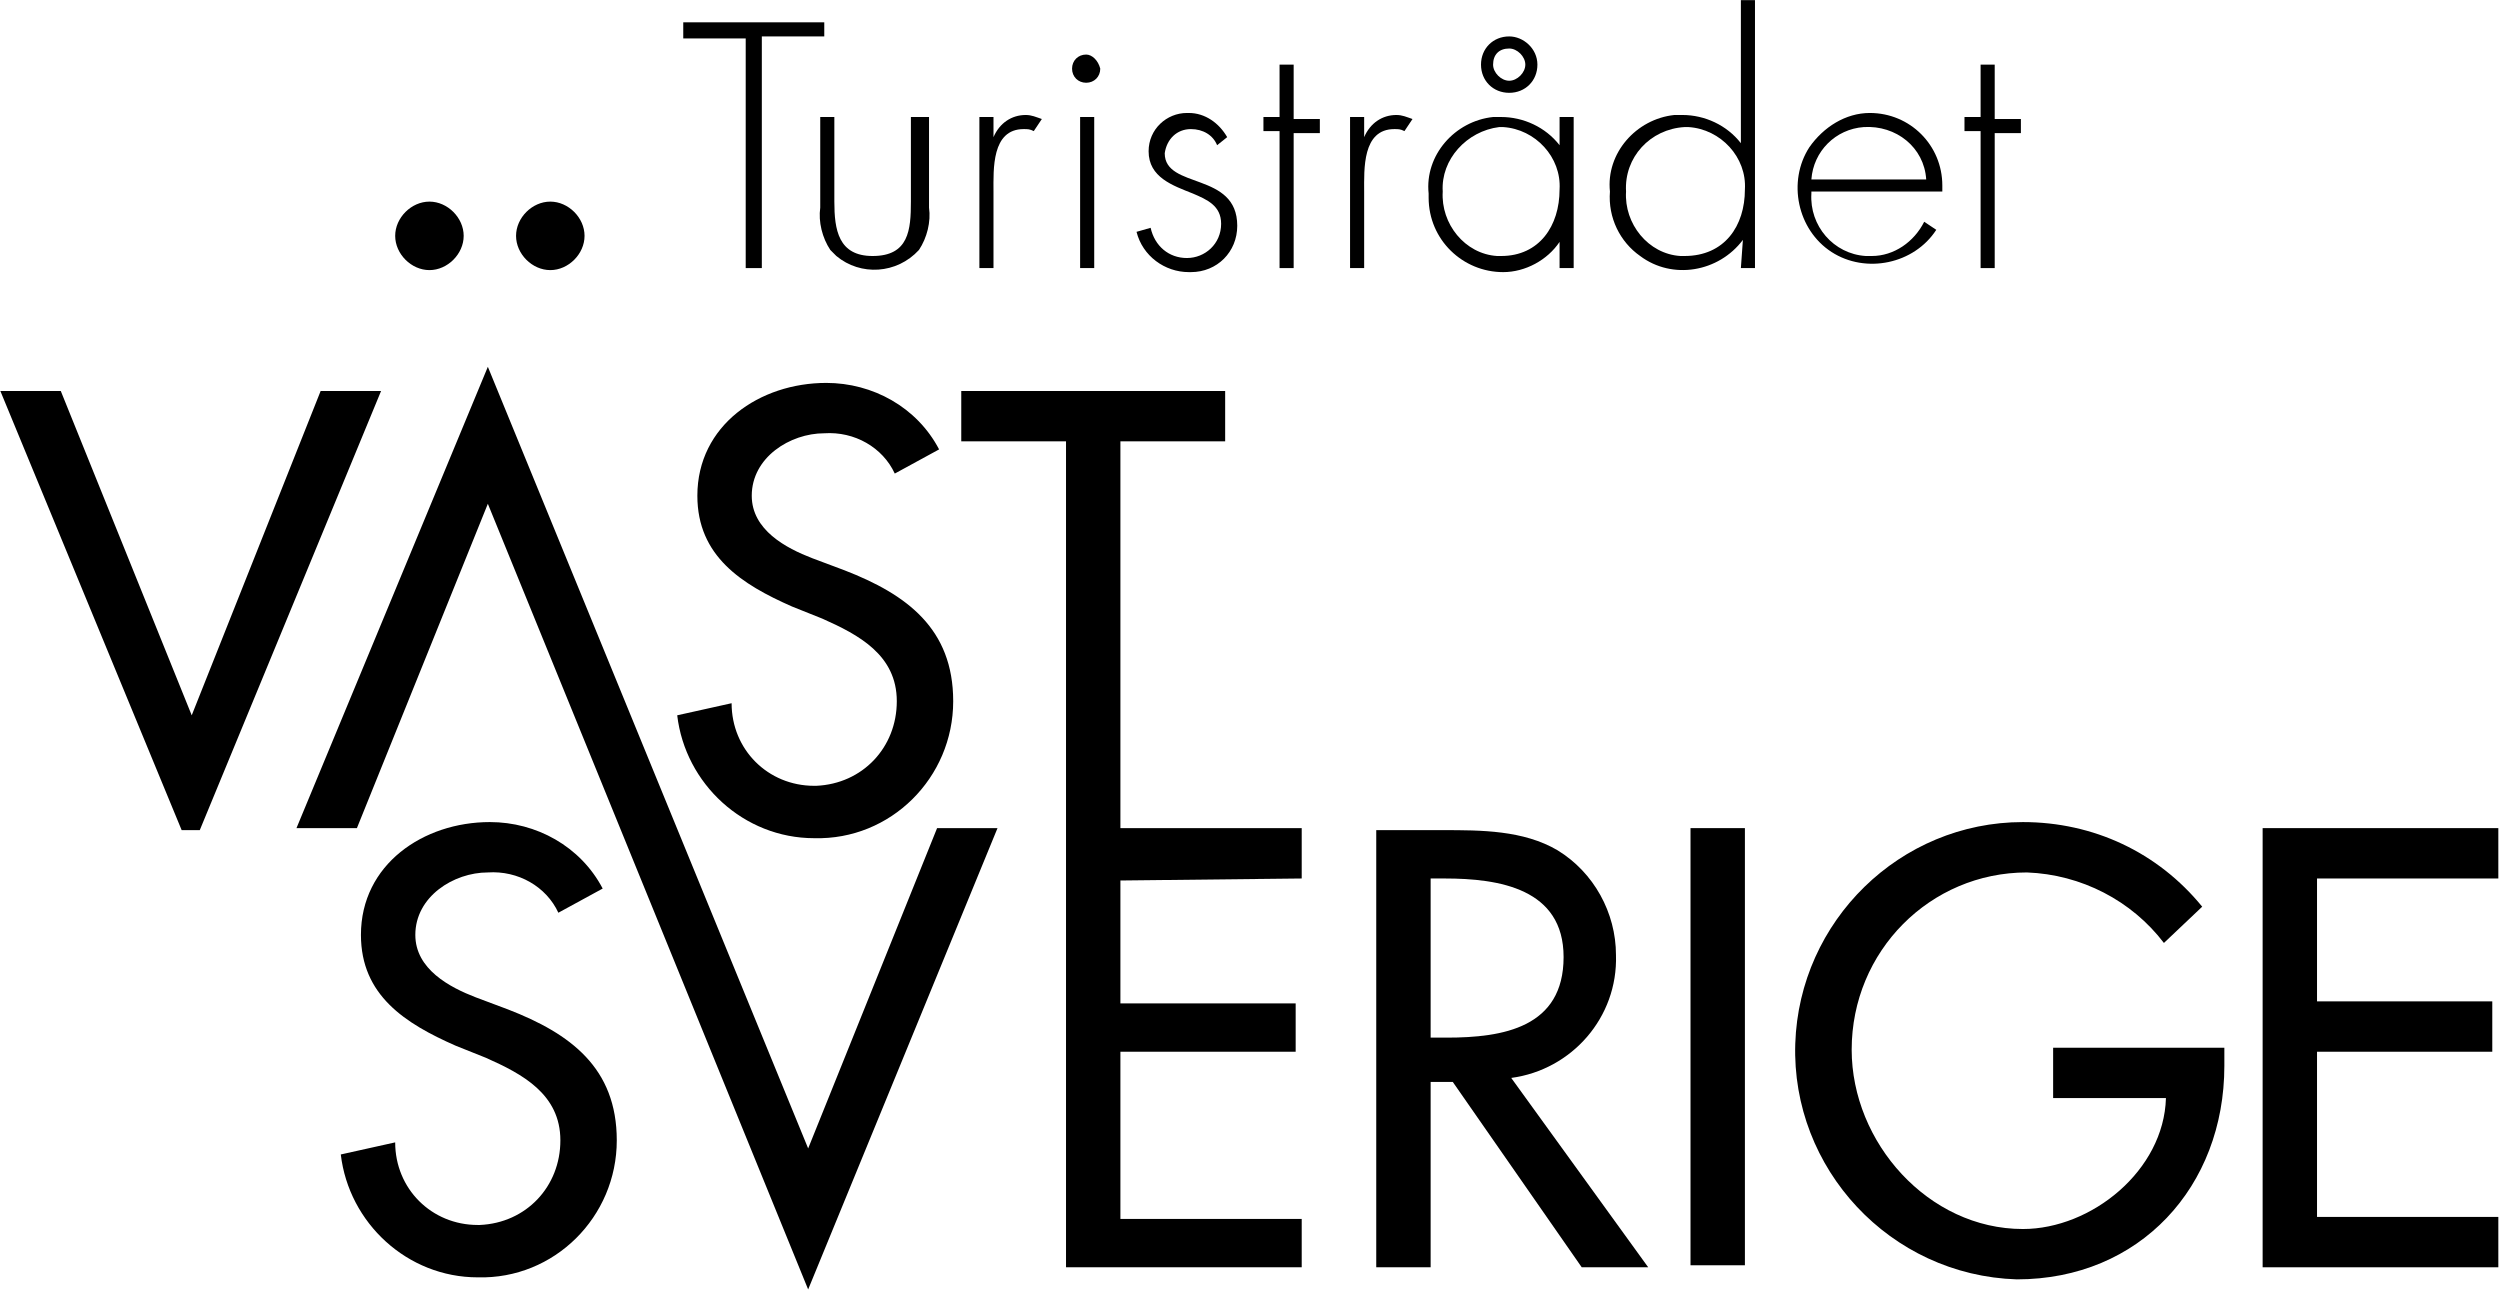 <?xml version="1.0" encoding="UTF-8"?>
<!-- Generator: Adobe Illustrator 28.3.0, SVG Export Plug-In . SVG Version: 6.00 Build 0)  -->
<svg xmlns="http://www.w3.org/2000/svg" xmlns:xlink="http://www.w3.org/1999/xlink" version="1.1" id="Layer_1" x="0px" y="0px" viewBox="0 0 124.1 64.1" style="enable-background:new 0 0 124.1 64.1;" xml:space="preserve">
<g id="Groupe_1406" transform="translate(14564.517 16361.508)">
	<path id="Tracé_11893" d="M-14526.7-16348.2h-0.8v-11.4h-3.1v-0.8h7v0.7h-3.1L-14526.7-16348.2z"></path>
	<path id="Tracé_11894" d="M-14518.4-16355.7v4.5c0.1,0.7-0.1,1.5-0.5,2.1c-1.1,1.2-2.9,1.3-4.1,0.3c-0.1-0.1-0.2-0.2-0.3-0.3   c-0.4-0.6-0.6-1.4-0.5-2.1v-4.5h0.7v4.2c0,1.4,0.2,2.7,1.9,2.7c1.8,0,1.9-1.3,1.9-2.7v-4.2H-14518.4z"></path>
	<path id="Tracé_11895" d="M-14515.2-16354.7L-14515.2-16354.7c0.3-0.7,0.9-1.1,1.6-1.1c0.3,0,0.5,0.1,0.8,0.2l-0.4,0.6   c-0.2-0.1-0.3-0.1-0.5-0.1c-1.6,0-1.5,2-1.5,3.1v3.8h-0.7v-7.5h0.7V-16354.7z"></path>
	<path id="Tracé_11896" d="M-14510.2-16348.2h-0.7v-7.5h0.7V-16348.2z M-14509.9-16358.1c0,0.4-0.3,0.7-0.7,0.7s-0.7-0.3-0.7-0.7   c0-0.4,0.3-0.7,0.7-0.7l0,0C-14510.3-16358.8-14510-16358.5-14509.9-16358.1C-14509.9-16358.1-14509.9-16358.1-14509.9-16358.1"></path>
	<path id="Tracé_11897" d="M-14504.1-16354.3c-0.2-0.5-0.7-0.8-1.3-0.8c-0.7,0-1.2,0.5-1.3,1.2c0,1.8,3.6,0.9,3.6,3.6   c0,1.3-1,2.3-2.3,2.3c0,0-0.1,0-0.1,0c-1.2,0-2.3-0.8-2.6-2l0.7-0.2c0.2,0.9,0.9,1.5,1.8,1.5c0.9,0,1.7-0.7,1.7-1.7c0,0,0,0,0,0   c0-0.9-0.7-1.2-1.4-1.5c-1-0.4-2.2-0.8-2.2-2.1c0-1.1,0.9-1.9,1.9-1.9c0,0,0,0,0.1,0c0.8,0,1.5,0.5,1.9,1.2L-14504.1-16354.3z"></path>
	<path id="Tracé_11898" d="M-14500.3-16348.2h-0.7v-6.8h-0.8v-0.7h0.8v-2.6h0.7v2.7h1.3v0.7h-1.3V-16348.2z"></path>
	<path id="Tracé_11899" d="M-14496.8-16354.7L-14496.8-16354.7c0.3-0.7,0.9-1.1,1.6-1.1c0.3,0,0.5,0.1,0.8,0.2l-0.4,0.6   c-0.2-0.1-0.3-0.1-0.5-0.1c-1.6,0-1.5,2-1.5,3.1v3.8h-0.7v-7.5h0.7V-16354.7z"></path>
	<path id="Tracé_11900" d="M-14490.4-16358.3c0,0.4,0.4,0.8,0.8,0.8c0.4,0,0.8-0.4,0.8-0.8c0-0.4-0.4-0.8-0.8-0.8   C-14490.1-16359.1-14490.4-16358.8-14490.4-16358.3C-14490.4-16358.3-14490.4-16358.3-14490.4-16358.3 M-14488.2-16358.3   c0,0.8-0.6,1.4-1.4,1.4c-0.8,0-1.4-0.6-1.4-1.4c0-0.8,0.6-1.4,1.4-1.4l0,0C-14488.9-16359.7-14488.2-16359.1-14488.2-16358.3    M-14492.9-16352c-0.1,1.6,1.1,3.1,2.7,3.2c0,0,0.1,0,0.2,0c1.9,0,2.9-1.5,2.9-3.3c0.1-1.6-1.2-3-2.8-3.1c-0.1,0-0.1,0-0.2,0   C-14491.7-16355-14493-16353.6-14492.9-16352 M-14486.4-16348.2h-0.7v-1.3c-0.6,0.9-1.7,1.5-2.8,1.5c-2,0-3.7-1.6-3.7-3.7   c0-0.1,0-0.2,0-0.2c-0.2-1.9,1.3-3.6,3.2-3.8c0.1,0,0.2,0,0.4,0c1.1,0,2.2,0.5,2.9,1.4v-1.4h0.7V-16348.2z"></path>
	<path id="Tracé_11901" d="M-14477.9-16352.1c0.1-1.6-1.2-3-2.8-3.1c-0.1,0-0.1,0-0.2,0c-1.7,0.1-3,1.5-2.9,3.2c0,0,0,0,0,0   c-0.1,1.6,1.1,3.1,2.7,3.2c0,0,0.1,0,0.2,0C-14478.9-16348.8-14477.9-16350.3-14477.9-16352.1 M-14478-16349.6L-14478-16349.6   c-1.2,1.6-3.5,2-5.1,0.8c-1-0.7-1.6-1.9-1.5-3.2c-0.2-1.9,1.3-3.6,3.2-3.8c0.1,0,0.2,0,0.4,0c1.1,0,2.2,0.5,2.9,1.4v-7.1h0.7v13.3   h-0.7L-14478-16349.6z"></path>
	<path id="Tracé_11902" d="M-14468.9-16352.6c-0.1-1.6-1.5-2.7-3.1-2.6c-1.4,0.1-2.5,1.2-2.6,2.6H-14468.9z M-14474.6-16351.9   c-0.1,1.6,1.1,3,2.7,3.1c0.1,0,0.2,0,0.3,0c1.1,0,2.1-0.7,2.6-1.7l0.6,0.4c-1.1,1.7-3.5,2.2-5.2,1.1s-2.2-3.5-1.1-5.2   c0.7-1,1.8-1.7,3-1.7c2,0,3.6,1.6,3.6,3.6c0,0.1,0,0.2,0,0.3h-6.5L-14474.6-16351.9z"></path>
	<path id="Tracé_11903" d="M-14465.5-16348.2h-0.7v-6.8h-0.8v-0.7h0.8v-2.6h0.7v2.7h1.3v0.7h-1.3V-16348.2z"></path>
	<path id="Tracé_11904" d="M-14520.1-16338c-0.6-1.3-2-2.1-3.5-2c-1.7,0-3.6,1.2-3.6,3.1c0,1.7,1.7,2.6,3,3.1l1.6,0.6   c3.1,1.2,5.4,2.9,5.4,6.5c0,3.8-3.1,6.9-6.9,6.8c-3.5,0-6.4-2.7-6.8-6.1l2.7-0.6c0,2.3,1.8,4.1,4.1,4.1c0,0,0.1,0,0.1,0   c2.3-0.1,4-1.9,4-4.2c0-2.3-1.9-3.3-3.7-4.1l-1.5-0.6c-2.5-1.1-4.7-2.5-4.7-5.5c0-3.5,3.1-5.6,6.4-5.6c2.3,0,4.5,1.2,5.6,3.3   L-14520.1-16338z"></path>
	<path id="Tracé_11887" d="M-14536.8-16316.2c-0.6-1.3-2-2.1-3.5-2c-1.7,0-3.6,1.2-3.6,3.1c0,1.7,1.7,2.6,3,3.1l1.6,0.6   c3.1,1.2,5.4,2.9,5.4,6.5c0,3.8-3.1,6.9-6.9,6.8c-3.5,0-6.4-2.7-6.8-6.1l2.7-0.6c0,2.3,1.8,4.1,4.1,4.1c0,0,0.1,0,0.1,0   c2.3-0.1,4-1.9,4-4.2c0-2.3-1.9-3.3-3.7-4.1l-1.5-0.6c-2.5-1.1-4.7-2.5-4.7-5.5c0-3.5,3.1-5.6,6.4-5.6c2.3,0,4.5,1.2,5.6,3.3   L-14536.8-16316.2z"></path>
	<path id="Tracé_11888" d="M-14499.9-16317.9v-2.5h-9v-19.2h5.2v-2.5h-13.1v2.5h5.2v41h11.7v-2.4h-9v-8.3h8.7v-2.4h-8.7v-6.1   L-14499.9-16317.9z"></path>
	<path id="Tracé_11889" d="M-14493.6-16310h0.9c2.8,0,5.8-0.5,5.8-4c0-3.4-3.2-3.9-5.9-3.9h-0.7v7.9L-14493.6-16310z    M-14482.7-16298.6h-3.3l-6.4-9.2h-1.1v9.2h-2.7v-21.7h3.3c1.9,0,4,0,5.7,1c1.8,1.1,2.9,3.1,2.9,5.2c0.1,3.1-2.2,5.7-5.2,6.1   L-14482.7-16298.6z"></path>
	<rect id="Rectangle_1123" x="-14480.6" y="-16320.4" width="2.7" height="21.7"></rect>
	<path id="Tracé_11890" d="M-14454.1-16309.5v0.9c0,6-4.2,10.6-10.3,10.6c-6.3-0.2-11.2-5.5-11-11.7c0.2-6.1,5.2-11,11.3-11   c3.5,0,6.7,1.5,8.9,4.2l-1.9,1.8c-1.6-2.1-4.1-3.4-6.8-3.5c-4.8,0-8.7,3.9-8.7,8.8c0,0,0,0,0,0c0,4.6,3.8,8.9,8.5,8.9   c3.4,0,7-2.9,7.1-6.5h-5.6v-2.5L-14454.1-16309.5z"></path>
	<path id="Tracé_11891" d="M-14452.2-16320.4h11.7v2.5h-9v6.1h8.7v2.5h-8.7v8.2h9v2.5h-11.7V-16320.4z"></path>
	<path id="Tracé_11905" d="M-14554.6-16320.3l9-21.8h-3l-6.4,16.1l-6.5-16.1h-3l9,21.8H-14554.6z"></path>
	<path id="Tracé_11906" d="M-14543.2-16351.5c0.9,0,1.7,0.8,1.7,1.7c0,0.9-0.8,1.7-1.7,1.7c-0.9,0-1.7-0.8-1.7-1.7c0,0,0,0,0,0   C-14544.9-16350.7-14544.1-16351.5-14543.2-16351.5"></path>
	<path id="Tracé_11907" d="M-14537.2-16351.5c0.9,0,1.7,0.8,1.7,1.7c0,0.9-0.8,1.7-1.7,1.7s-1.7-0.8-1.7-1.7c0,0,0,0,0,0   C-14538.9-16350.7-14538.1-16351.5-14537.2-16351.5"></path>
	<path id="Tracé_11892" d="M-14518-16320.4l-6.4,15.9l-15.9-38.8l-9.5,22.9h3l6.5-16.1l15.9,39l9.4-22.9L-14518-16320.4z"></path>
</g>
</svg>
